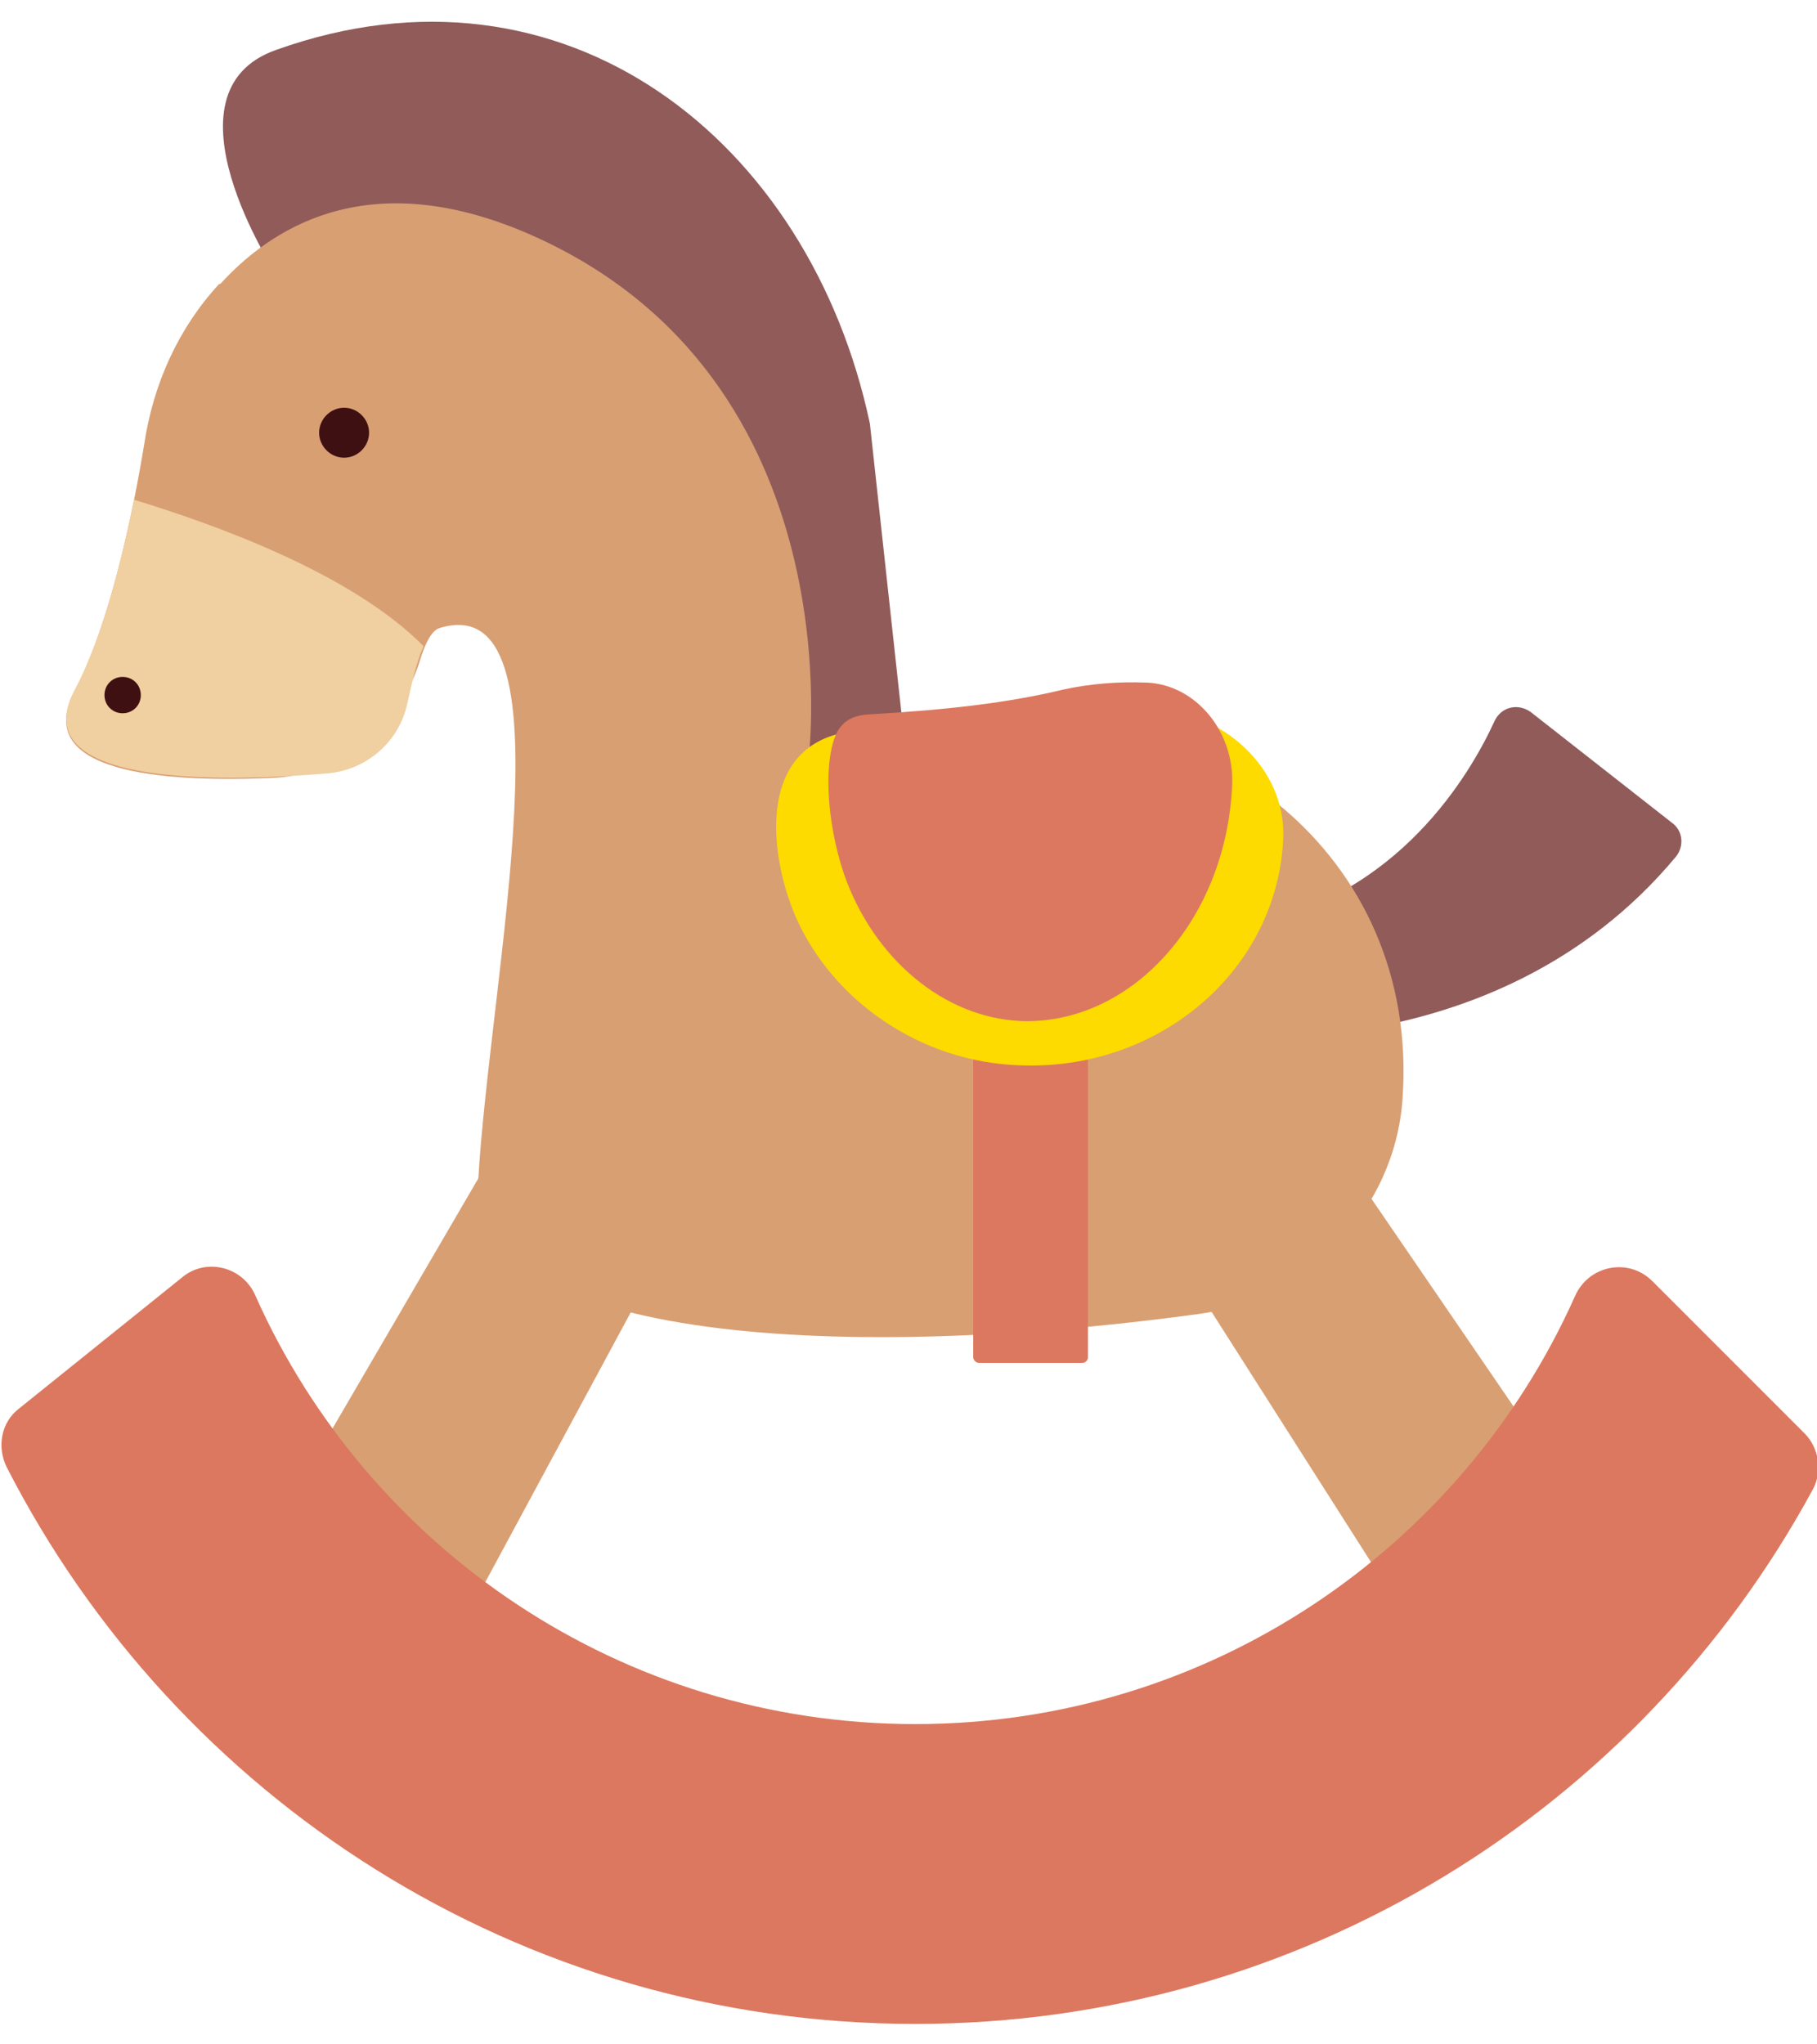 <?xml version="1.0" encoding="UTF-8"?>
<svg id="_レイヤー_1" data-name="レイヤー_1" xmlns="http://www.w3.org/2000/svg" xmlns:xlink="http://www.w3.org/1999/xlink" version="1.1" viewBox="0 0 160 180">
  <!-- Generator: Adobe Illustrator 29.0.0, SVG Export Plug-In . SVG Version: 2.1.0 Build 186)  -->
  <defs>
    <style>
      .st0 {
        fill: none;
      }

      .st1 {
        fill: #d89f73;
      }

      .st2 {
        fill: #dc785f;
      }

      .st3 {
        fill: #905b59;
      }

      .st4 {
        fill: #3f1012;
      }

      .st5 {
        fill: #f0cfa0;
      }

      .st6 {
        clip-path: url(#clippath);
      }

      .st7 {
        fill: #fdda00;
      }
    </style>
    <clipPath id="clippath">
      <rect class="st0" width="160" height="180"/>
    </clipPath>
  </defs>
  <g class="st6">
    <g>
      <path class="st3" d="M105.3,91.1s26.1,3.8,42.3-15.7c.7-.9.6-2.2-.3-2.9l-12.5-9.8c-1.1-.8-2.6-.5-3.2.8-2.2,4.8-8.5,15.4-21.5,17.9"/>
      <path class="st3" d="M24.3,24.1s-10.5-16,0-19.7c25.4-9.1,47,7.9,52.3,32.9l3.4,31.2c.5,2.5-2.8,12.3-5.1,13.4l-12.6,6.4L24.3,24.1Z"/>
      <path class="st1" d="M19.3,25c-3.6,3.9-5.8,8.8-6.6,14.1-.9,5.5-2.9,15.6-6.1,21.7-3.9,7.2,7.6,8.1,17.2,7.7,6.1-.2,11.2-4.3,13.1-10.1.5-1.7,1.1-2.9,1.8-3.1,12-3.7,4.4,30.8,3.4,48.8-.7,13.5,30.3,16.1,63.4,11.6,9.7-1.3,17.3-9.2,18-18.9,1.6-22-18-35.5-34.8-32.5-5.5,1-11,1.9-16.5,2.5h-1c0,.1,4.3-33.4-24.4-46.1-13.6-6-22.3-1.3-27.4,4.3Z"/>
      <rect class="st2" x="85.7" y="88.3" width="10.1" height="31.7" rx=".5" ry=".5"/>
      <path class="st5" d="M11.8,44c-1.1,5.4-2.8,12.2-5.2,16.7-4.6,8.5,12.5,8.2,22.2,7.4,3.5-.3,6.4-2.8,7.1-6.3.4-1.8.8-3.6,1.4-4.9-6.3-6.4-18.3-10.7-25.5-12.9Z"/>
      <path class="st4" d="M32.5,38.1c0,1.2-1,2.2-2.2,2.2-1.2,0-2.2-1-2.2-2.2s1-2.2,2.2-2.2,2.2,1,2.2,2.2Z"/>
      <path class="st1" d="M46.7,95.9l-23.5,40.3s10.5,7.1,17,7.8l20.6-38.2"/>
      <path class="st1" d="M104.2,111.6l25.1,39.4s11.1-6.1,14.7-11.5l-24.5-35.8"/>
      <path class="st2" d="M158.8,126.1l-13.3-13.3c-2.1-2.1-5.6-1.4-6.8,1.3-9.9,22.2-32.2,37.7-58.1,37.7-25.9,0-48.2-15.5-58.1-37.7-1.1-2.6-4.4-3.4-6.5-1.6l-14.3,11.5c-1.6,1.2-2,3.4-1.1,5.2,14.9,29.1,45.1,49,80,49,34.1,0,63.8-19,79-47,.9-1.6.6-3.7-.7-5Z"/>
      <path class="st4" d="M12.4,61.2c0,.9-.7,1.6-1.6,1.6-.9,0-1.6-.7-1.6-1.6,0-.9.7-1.6,1.6-1.6s1.6.7,1.6,1.6Z"/>
      <path class="st7" d="M92.6,62.8c-5.4.9-10.9,1.3-16.4,1.5-9.8.3-8.6,10.8-6.1,16.5,3.2,7.2,10.8,12.7,19.7,13,12.3.5,22.7-8.4,23.2-20,0,0,0,0,0-.1.2-6-5.2-11.1-11.9-11.4-2.8-.1-5.7,0-8.4.5Z"/>
      <path class="st2" d="M89.9,89.9c-6.8-.3-13-5.5-15.6-13-1.6-4.8-1.8-10.3-.5-12.6.4-.6,1-1.3,2.7-1.4,6.9-.4,12.2-1,17.2-2.2,2.3-.5,4.8-.7,7.2-.6h.1c4.3.2,7.7,4.3,7.5,9h0c-.5,11.9-8.9,21.2-18.7,20.8Z"/>
    </g>
  </g>
</svg>